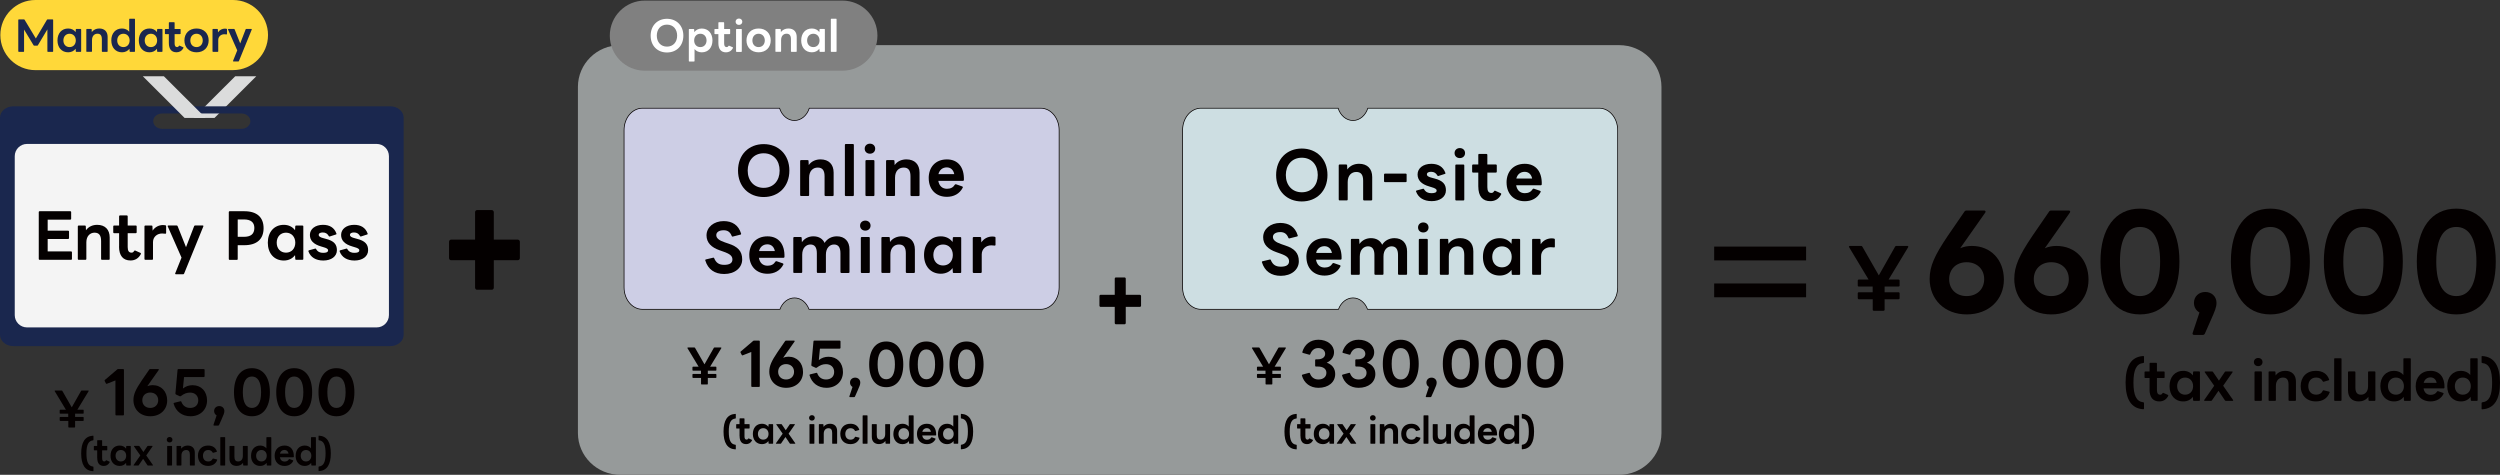 <?xml version="1.0" encoding="UTF-8"?>
<svg id="_レイヤー_2" data-name="レイヤー 2" xmlns="http://www.w3.org/2000/svg" viewBox="0 0 857.87 162.93">
  <rect x="0" y="0" width="857.87" height="162.93" fill="#333333" stroke="none"/>
  <defs>
    <style>
      .cls-1 {
        fill: gray;
      }

      .cls-2 {
        fill: #f4f4f4;
      }

      .cls-3 {
        fill: #040000;
      }

      .cls-4 {
        fill: #dbdcdc;
      }

      .cls-5 {
        fill: #fff;
      }

      .cls-6 {
        opacity: .59;
      }

      .cls-7 {
        fill: #ffd839;
      }

      .cls-8 {
        fill: #cdcee5;
      }

      .cls-9 {
        fill: #cddee2;
      }

      .cls-10 {
        fill: none;
        stroke: #040000;
        stroke-miterlimit: 10;
        stroke-width: .5px;
      }

      .cls-11 {
        fill: #dae0e0;
      }

      .cls-12 {
        fill: #1a274e;
      }
    </style>
  </defs>
  <g id="_レイヤー_2-2" data-name=" レイヤー 2">
    <g id="_レイヤー_1-2" data-name=" レイヤー 1-2">
      <polygon class="cls-4" points="66.38 40.47 73.61 40.47 87.93 26.18 80.71 26.18 66.38 40.47"/>
      <path class="cls-12" d="M0,40.36v74.53c0,2.14,2.05,3.88,4.58,3.88h129.35c2.53,0,4.58-1.73,4.58-3.88V40.36c0-2.14-2.05-3.88-4.58-3.88H4.58c-2.53,0-4.58,1.74-4.58,3.88M85.91,41.59c0,1.45-1.39,2.62-3.1,2.62h-27.13c-1.71,0-3.1-1.17-3.1-2.62v-.03c0-1.45,1.39-2.62,3.1-2.62h27.13c1.71,0,3.1,1.17,3.1,2.62v.03Z"/>
      <polygon class="cls-4" points="70.57 40.47 63.34 40.47 49.02 26.18 56.24 26.18 70.57 40.47"/>
      <path class="cls-3" d="M637.48,102.3v-1.62c0-.25.14-.39.39-.39h4.73v-1.96h-4.73c-.25,0-.39-.14-.39-.39v-1.62c0-.25.14-.39.39-.39h3.33l-6.66-11.06c-.06-.08-.08-.14-.08-.2,0-.17.14-.28.36-.28h3.81c.22,0,.36.08.45.28l5.63,9.83,5.57-9.83c.08-.2.25-.28.45-.28h3.75c.31,0,.45.22.28.48l-6.69,11.06h3.39c.25,0,.39.14.39.39v1.62c0,.25-.14.39-.39.39h-4.76v1.96h4.76c.25,0,.39.14.39.39v1.62c0,.25-.14.39-.39.39h-4.76v3.56c0,.25-.14.39-.39.39h-3.3c-.25,0-.39-.14-.39-.39v-3.56h-4.73c-.25,0-.39-.14-.39-.39h-.02Z"/>
      <g>
        <path class="cls-3" d="M662.16,95.66c0-4.27,1.63-7.92,6.2-14.7l5.72-8.32c.18-.31.44-.4.75-.4h6.03c.31,0,.48.18.48.4,0,.09-.04.22-.13.35l-8.58,12.19c1.28-.53,2.55-.79,4-.79,6.47,0,11,4.71,11,11.57s-5.15,11.93-12.76,11.93-12.72-5.15-12.72-12.23h.01ZM674.84,101.6c3.52,0,6.03-2.33,6.03-5.81s-2.51-5.81-6.03-5.81-5.99,2.33-5.99,5.81,2.46,5.81,5.99,5.81Z"/>
        <path class="cls-3" d="M691.2,95.66c0-4.27,1.63-7.92,6.2-14.7l5.72-8.32c.18-.31.44-.4.75-.4h6.03c.31,0,.48.18.48.4,0,.09-.04.22-.13.35l-8.58,12.19c1.28-.53,2.55-.79,4-.79,6.47,0,11,4.71,11,11.57s-5.15,11.93-12.76,11.93-12.72-5.15-12.72-12.23h.01ZM703.88,101.6c3.52,0,6.03-2.33,6.03-5.81s-2.51-5.81-6.03-5.81-5.99,2.33-5.99,5.81,2.46,5.81,5.99,5.81Z"/>
        <path class="cls-3" d="M720.77,89.76c0-11.4,5.06-18.17,13.55-18.17s13.55,6.78,13.55,18.17-5.02,18.13-13.55,18.13-13.55-6.78-13.55-18.13ZM734.33,101.6c4.27,0,6.91-3.74,6.91-11.84s-2.64-11.88-6.91-11.88-6.87,3.74-6.87,11.88,2.6,11.84,6.87,11.84Z"/>
        <path class="cls-3" d="M752.41,114.23l2.33-7c-1.14-.66-1.89-1.8-1.89-3.3,0-2.2,1.67-3.74,3.87-3.74s3.87,1.54,3.87,3.74c0,1.41-.48,2.68-2.11,6.29l-1.89,4.27c-.13.26-.4.44-.7.44h-2.95c-.44,0-.7-.26-.53-.7h0Z"/>
        <path class="cls-3" d="M765.52,89.76c0-11.4,5.06-18.17,13.55-18.17s13.55,6.78,13.55,18.17-5.02,18.13-13.55,18.13-13.55-6.78-13.55-18.13ZM779.07,101.6c4.27,0,6.91-3.74,6.91-11.84s-2.64-11.88-6.91-11.88-6.87,3.74-6.87,11.88,2.6,11.84,6.87,11.84Z"/>
        <path class="cls-3" d="M797.42,89.76c0-11.4,5.06-18.17,13.55-18.17s13.55,6.78,13.55,18.17-5.02,18.13-13.55,18.13-13.55-6.78-13.55-18.13ZM810.97,101.6c4.27,0,6.91-3.74,6.91-11.84s-2.64-11.88-6.91-11.88-6.87,3.74-6.87,11.88,2.6,11.84,6.87,11.84Z"/>
        <path class="cls-3" d="M829.32,89.76c0-11.4,5.06-18.17,13.55-18.17s13.55,6.78,13.55,18.17-5.02,18.13-13.55,18.13-13.55-6.78-13.55-18.13ZM842.87,101.6c4.27,0,6.91-3.74,6.91-11.84s-2.64-11.88-6.91-11.88-6.87,3.74-6.87,11.88,2.6,11.84,6.87,11.84Z"/>
      </g>
      <path class="cls-3" d="M588.22,84.62h31.54v4.74h-31.54v-4.74ZM588.22,97.27h31.54v4.74h-31.54v-4.74Z"/>
      <path class="cls-2" d="M129.24,112.35H9.27c-2.33,0-4.21-1.89-4.21-4.21v-54.54c0-2.33,1.89-4.21,4.21-4.21h119.98c2.33,0,4.21,1.89,4.21,4.21v54.54c0,2.33-1.89,4.21-4.21,4.21"/>
      <g>
        <path class="cls-3" d="M13.3,88.87v-16.1c0-.19.1-.29.29-.29h10.54c.19,0,.29.11.29.29v2.31c0,.17-.1.29-.29.29h-7.77v3.78h7.01c.19,0,.32.13.32.32v2.25c0,.17-.13.29-.32.29h-7.01v4.26h8.04c.19,0,.29.12.29.31v2.29c0,.19-.11.29-.29.29h-10.81c-.19,0-.29-.1-.29-.29Z"/>
        <path class="cls-3" d="M26.7,88.87v-11.19c0-.19.1-.29.29-.29h2.14c.17,0,.31.08.31.29l.06,1.34c.86-1.26,2.33-1.87,3.84-1.87,2.73,0,4.3,1.64,4.3,4.35v7.37c0,.19-.13.29-.29.29h-2.37c-.19,0-.29-.1-.29-.29v-6.17c0-1.95-.71-2.86-2.25-2.86-1.45,0-2.81,1.07-2.81,3.32v5.71c0,.19-.11.29-.29.29h-2.35c-.19,0-.29-.1-.29-.29Z"/>
        <path class="cls-3" d="M40.87,84.6v-4.58h-1.72c-.19,0-.29-.13-.29-.29v-2.06c0-.19.11-.29.29-.29h1.72v-3.17c0-.17.11-.29.29-.29h2.37c.17,0,.29.12.29.29v3.17h2.79c.19,0,.29.1.29.29v2.06c0,.17-.11.29-.29.29h-2.79v4.77c0,1.28.4,1.91,1.32,1.91.38,0,.65-.17.88-.57.08-.17.23-.23.4-.15l1.78.8c.1.06.17.15.17.25,0,.06-.02.15-.08.23-.84,1.55-2.14,2.12-3.49,2.12-2.54,0-3.95-1.6-3.95-4.79h.02Z"/>
        <path class="cls-3" d="M49.57,88.87v-11.19c0-.19.11-.29.29-.29h2.14c.17,0,.31.08.31.29l.06,1.47c.8-1.26,2.18-1.93,3.59-1.93.34,0,.57.04.8.08.19.04.25.15.25.32v2.33c0,.19-.1.25-.25.25-.31,0-.67-.08-1.15-.08-1.6,0-3.11,1.09-3.11,2.96v5.79c0,.19-.11.29-.29.29h-2.35c-.19,0-.29-.1-.29-.29Z"/>
        <path class="cls-3" d="M60.13,93.78l2.16-5.38-4.72-10.69s-.04-.1-.04-.15c0-.1.11-.19.27-.19h2.81c.17,0,.27.06.34.23l2.88,7.22,2.79-7.22c.06-.17.19-.23.34-.23h2.6c.19,0,.31.15.21.34l-6.59,16.17c-.06.17-.17.23-.34.23h-2.48c-.21,0-.29-.12-.23-.34h0Z"/>
        <path class="cls-3" d="M78.51,88.87v-16.1c0-.19.11-.29.29-.29h5.04c4.39,0,6.61,2.14,6.61,5.82s-2.23,5.84-6.61,5.84h-2.27v4.75c0,.19-.13.29-.29.29h-2.48c-.19,0-.29-.1-.29-.29v-.02ZM87.28,78.22c0-1.97-1.28-2.92-3.55-2.92h-2.16v5.96h2.16c2.27,0,3.55-.92,3.55-3.04Z"/>
        <path class="cls-3" d="M91.9,83.28c0-3.63,2.14-6.13,5.5-6.13,1.64,0,3,.69,3.84,1.85l.08-1.32c0-.21.13-.29.32-.29h2.12c.19,0,.32.1.32.29v11.19c0,.19-.13.29-.32.29h-2.12c-.19,0-.32-.08-.32-.29l-.08-1.32c-.84,1.16-2.2,1.85-3.84,1.85-3.36,0-5.5-2.5-5.5-6.11h0ZM98.14,86.7c1.89,0,3.19-1.41,3.19-3.42s-1.3-3.44-3.19-3.44-3.19,1.41-3.19,3.44,1.3,3.42,3.19,3.42Z"/>
        <path class="cls-3" d="M105.85,86.24s-.02-.06-.02-.11c0-.12.08-.21.23-.25l2.08-.57.08-.02c.13,0,.23.08.27.21.54.94,1.36,1.26,2.37,1.26s1.72-.19,1.72-.86c0-.5-.5-.78-1.74-1.13l-.57-.17c-2.83-.8-3.93-2.18-3.93-3.99,0-2.02,1.83-3.46,4.49-3.46,2.27,0,3.88.97,4.6,2.96.02.04.04.11.04.15,0,.11-.08.19-.21.21l-2.08.67s-.08.02-.13.02c-.1,0-.19-.06-.25-.19-.42-.74-1.03-1.2-2.04-1.2-.76,0-1.39.23-1.39.84,0,.55.53.86,1.83,1.18l.55.15c2.9.71,3.86,1.95,3.86,3.91,0,2.16-1.95,3.55-4.66,3.55-2.56,0-4.37-1.09-5.12-3.15h.02Z"/>
        <path class="cls-3" d="M116.56,86.24s-.02-.06-.02-.11c0-.12.08-.21.23-.25l2.08-.57.08-.02c.13,0,.23.08.27.21.55.94,1.37,1.26,2.37,1.26s1.72-.19,1.72-.86c0-.5-.5-.78-1.74-1.13l-.57-.17c-2.83-.8-3.93-2.18-3.93-3.99,0-2.02,1.83-3.46,4.49-3.46,2.27,0,3.88.97,4.6,2.96.02.04.04.11.04.15,0,.11-.08.19-.21.21l-2.08.67s-.08.02-.12.02c-.11,0-.19-.06-.25-.19-.42-.74-1.03-1.2-2.04-1.2-.76,0-1.39.23-1.39.84,0,.55.52.86,1.83,1.18l.54.15c2.9.71,3.86,1.95,3.86,3.91,0,2.16-1.95,3.55-4.66,3.55-2.56,0-4.37-1.09-5.12-3.15h.02Z"/>
      </g>
      <path class="cls-3" d="M20.48,144.23v-.93c0-.14.08-.22.22-.22h2.71v-1.12h-2.71c-.14,0-.22-.08-.22-.22v-.93c0-.14.08-.22.22-.22h1.91l-3.81-6.32s-.05-.08-.05-.11c0-.1.08-.16.21-.16h2.18c.13,0,.21.05.26.16l3.22,5.62,3.19-5.62c.05-.11.14-.16.26-.16h2.15c.18,0,.26.13.16.27l-3.83,6.32h1.94c.14,0,.22.08.22.22v.93c0,.14-.08.22-.22.22h-2.72v1.12h2.72c.14,0,.22.08.22.22v.93c0,.14-.08.22-.22.22h-2.72v2.03c0,.14-.08.22-.22.22h-1.89c-.14,0-.22-.08-.22-.22v-2.03h-2.71c-.14,0-.22-.08-.22-.22h-.03Z"/>
      <g>
        <path class="cls-3" d="M39.61,142.26v-11.72l-2.9,1.14s-.1.04-.14.04c-.08,0-.16-.06-.24-.18l-.4-.78c-.04-.06-.04-.12-.04-.16,0-.1.04-.16.12-.24l4.2-3.58c.12-.12.22-.14.34-.14h1.7c.18,0,.28.1.28.28v15.34c0,.18-.1.28-.28.28h-2.36c-.18,0-.28-.1-.28-.28h0Z"/>
        <path class="cls-3" d="M45.79,137.28c0-1.94.74-3.6,2.82-6.68l2.6-3.78c.08-.14.2-.18.34-.18h2.74c.14,0,.22.08.22.18,0,.04-.02.1-.06.16l-3.9,5.54c.58-.24,1.16-.36,1.82-.36,2.94,0,5,2.14,5,5.26s-2.34,5.42-5.8,5.42-5.78-2.34-5.78-5.56ZM51.55,139.98c1.6,0,2.74-1.06,2.74-2.64s-1.14-2.64-2.74-2.64-2.72,1.06-2.72,2.64,1.12,2.64,2.72,2.64Z"/>
        <path class="cls-3" d="M59.59,138.58s-.02-.08-.02-.12c0-.12.08-.2.22-.24l2.12-.52.08-.02c.14,0,.22.08.26.22.5,1.34,1.56,2.08,3,2.08,1.7,0,2.78-1,2.78-2.58s-1.08-2.68-2.8-2.68c-1.1,0-2.02.32-3.2,1.22-.06.04-.14.06-.2.06s-.12-.02-.18-.04l-1.26-.58c-.12-.08-.22-.2-.2-.36l.74-8.12c.02-.2.12-.26.28-.26h8.72c.16,0,.28.1.28.28v2.2c0,.16-.12.28-.28.28h-6.78l-.38,3.92c.92-.74,2.04-1.14,3.32-1.14,2.94,0,4.96,2.1,4.96,5.24s-2.32,5.42-5.66,5.42c-2.86,0-5-1.6-5.8-4.26Z"/>
        <path class="cls-3" d="M73.27,145.72l1.06-3.18c-.52-.3-.86-.82-.86-1.5,0-1,.76-1.7,1.76-1.7s1.76.7,1.76,1.7c0,.64-.22,1.22-.96,2.86l-.86,1.94c-.06.12-.18.2-.32.2h-1.34c-.2,0-.32-.12-.24-.32Z"/>
      </g>
      <g>
        <path class="cls-3" d="M80.29,134.6c0-5.18,2.3-8.26,6.16-8.26s6.16,3.08,6.16,8.26-2.28,8.24-6.16,8.24-6.16-3.08-6.16-8.24ZM86.45,139.98c1.94,0,3.14-1.7,3.14-5.38s-1.2-5.4-3.14-5.4-3.12,1.7-3.12,5.4,1.18,5.38,3.12,5.38Z"/>
        <path class="cls-3" d="M94.79,134.6c0-5.18,2.3-8.26,6.16-8.26s6.16,3.08,6.16,8.26-2.28,8.24-6.16,8.24-6.16-3.08-6.16-8.24ZM100.95,139.98c1.94,0,3.14-1.7,3.14-5.38s-1.2-5.4-3.14-5.4-3.12,1.7-3.12,5.4,1.18,5.38,3.12,5.38Z"/>
        <path class="cls-3" d="M109.29,134.6c0-5.18,2.3-8.26,6.16-8.26s6.16,3.08,6.16,8.26-2.28,8.24-6.16,8.24-6.16-3.08-6.16-8.24ZM115.45,139.98c1.94,0,3.14-1.7,3.14-5.38s-1.2-5.4-3.14-5.4-3.12,1.7-3.12,5.4,1.18,5.38,3.12,5.38Z"/>
      </g>
      <path class="cls-3" d="M163.02,98.69v-9.4h-8.27c-.33,0-.66-.32-.66-.74v-5.58c0-.42.33-.74.66-.74h8.27v-9.4c0-.37.28-.74.66-.74h5.11c.38,0,.66.37.66.74v9.4h8.23c.38,0,.71.32.71.74v5.58c0,.42-.33.74-.71.74h-8.23v9.4c0,.37-.28.74-.66.74h-5.11c-.38,0-.66-.37-.66-.74Z"/>
      <g class="cls-6">
        <path class="cls-11" d="M555.61,162.93H212.83c-8.02,0-14.52-6.42-14.52-14.33V29.82c0-7.91,6.5-14.33,14.52-14.33h342.78c8.02,0,14.52,6.41,14.52,14.33v118.78c0,7.91-6.5,14.33-14.52,14.33"/>
      </g>
      <path class="cls-10" d="M357.12,37.26h-79.32c-.82,2.47-2.83,4.22-5.19,4.22s-4.37-1.75-5.19-4.22h-46.97c-3.42,0-6.18,3.31-6.18,7.4v53.95c0,4.09,2.77,7.4,6.18,7.4h47.09c.88-2.3,2.82-3.91,5.08-3.91s4.2,1.6,5.08,3.91h79.43c3.42,0,6.18-3.31,6.18-7.4v-53.95c0-4.09-2.77-7.4-6.18-7.4h0Z"/>
      <path class="cls-8" d="M357.12,37.26h-79.32c-.82,2.47-2.83,4.22-5.19,4.22s-4.37-1.75-5.19-4.22h-46.97c-3.42,0-6.18,3.31-6.18,7.4v53.95c0,4.09,2.77,7.4,6.18,7.4h47.09c.88-2.3,2.82-3.91,5.08-3.91s4.2,1.6,5.08,3.91h79.43c3.42,0,6.18-3.31,6.18-7.4v-53.95c0-4.09-2.77-7.4-6.18-7.4"/>
      <g>
        <path class="cls-3" d="M253.25,58.54c0-5.5,3.72-9.09,8.8-9.09s8.82,3.59,8.82,9.09-3.72,9.07-8.82,9.07-8.8-3.59-8.8-9.07h0ZM262.05,64.46c3.37,0,5.48-2.46,5.48-5.92s-2.11-5.94-5.48-5.94-5.48,2.49-5.48,5.94,2.13,5.92,5.48,5.92Z"/>
        <path class="cls-3" d="M274.57,66.97v-11.73c0-.2.11-.31.31-.31h2.24c.18,0,.33.09.33.31l.07,1.41c.9-1.32,2.44-1.96,4.03-1.96,2.86,0,4.51,1.72,4.51,4.55v7.72c0,.2-.13.31-.31.31h-2.49c-.2,0-.31-.11-.31-.31v-6.47c0-2.05-.75-2.99-2.35-2.99s-2.95,1.12-2.95,3.48v5.98c0,.2-.11.31-.31.31h-2.46c-.2,0-.31-.11-.31-.31h0Z"/>
        <path class="cls-3" d="M289.92,66.97v-17.25c0-.2.11-.31.31-.31h2.46c.2,0,.31.11.31.31v17.25c0,.2-.11.31-.31.31h-2.46c-.2,0-.31-.11-.31-.31Z"/>
        <path class="cls-3" d="M296.72,51.02c0-1.01.77-1.72,1.8-1.72s1.8.7,1.8,1.72-.77,1.72-1.8,1.72-1.8-.68-1.8-1.72ZM297.29,54.93h2.46c.2,0,.31.11.31.31v11.73c0,.2-.11.31-.31.31h-2.46c-.2,0-.31-.11-.31-.31v-11.73c0-.2.11-.31.31-.31Z"/>
        <path class="cls-3" d="M304.05,66.97v-11.73c0-.2.11-.31.31-.31h2.24c.18,0,.33.09.33.31l.07,1.41c.9-1.32,2.44-1.96,4.03-1.96,2.86,0,4.51,1.72,4.51,4.55v7.72c0,.2-.13.31-.31.31h-2.49c-.2,0-.31-.11-.31-.31v-6.47c0-2.05-.75-2.99-2.35-2.99s-2.95,1.12-2.95,3.48v5.98c0,.2-.11.31-.31.31h-2.46c-.2,0-.31-.11-.31-.31h0Z"/>
        <path class="cls-3" d="M318.68,61.12c0-3.76,2.35-6.42,6.25-6.42s5.96,2.82,5.83,7.06c-.02.2-.13.31-.33.31h-8.45c.29,1.69,1.32,2.71,2.97,2.71,1.25,0,2.13-.46,2.71-1.41.11-.15.24-.18.42-.13l2.11.73c.2.09.26.22.18.42-1.1,2.16-3.15,3.15-5.43,3.15-3.89,0-6.25-2.66-6.25-6.4v-.02ZM324.9,57.44c-1.45,0-2.51.84-2.88,2.31h5.43c-.29-1.45-1.23-2.31-2.55-2.31Z"/>
        <path class="cls-3" d="M242.02,89.39s-.02-.09-.02-.13c0-.13.09-.2.22-.24l2.49-.59s.09-.02.11-.02c.13,0,.22.09.26.22.64,1.54,1.63,2.25,3.41,2.25s2.84-.55,2.84-1.85-1.08-1.96-2.86-2.6l-1.54-.55c-2.79-.97-4.49-2.6-4.49-5.1,0-2.86,2.55-4.91,5.88-4.91,2.93,0,5.1,1.36,5.98,4.27.02.04.02.09.02.13,0,.11-.09.2-.22.24l-2.62.66s-.09.02-.13.02c-.11,0-.2-.09-.26-.22-.57-1.43-1.47-1.96-2.77-1.96-1.54,0-2.53.64-2.53,1.67s.9,1.8,2.95,2.49l1.23.42c3.17,1.03,4.71,2.55,4.71,5.43s-2.53,5-6.18,5c-3.26,0-5.54-1.58-6.47-4.62h-.01Z"/>
        <path class="cls-3" d="M257.11,87.52c0-3.76,2.35-6.42,6.25-6.42s5.96,2.82,5.83,7.06c-.02.2-.13.31-.33.31h-8.45c.29,1.69,1.32,2.71,2.97,2.71,1.25,0,2.13-.46,2.71-1.41.11-.15.24-.18.42-.13l2.11.73c.2.09.26.22.18.42-1.1,2.16-3.15,3.15-5.43,3.15-3.89,0-6.25-2.66-6.25-6.4v-.02ZM263.34,83.84c-1.45,0-2.51.84-2.88,2.31h5.43c-.29-1.45-1.23-2.31-2.55-2.31Z"/>
        <path class="cls-3" d="M272.22,93.37v-11.73c0-.2.11-.31.31-.31h2.24c.18,0,.33.09.33.31l.07,1.47c.88-1.32,2.38-2.02,3.92-2.02,1.85,0,3.21.81,3.87,2.27.9-1.5,2.53-2.27,4.22-2.27,2.68,0,4.33,1.72,4.33,4.55v7.72c0,.2-.13.31-.31.31h-2.49c-.2,0-.31-.11-.31-.31v-6.47c0-2.05-.77-2.99-2.2-2.99s-2.79,1.12-2.79,3.48v5.98c0,.2-.13.31-.31.31h-2.49c-.2,0-.31-.11-.31-.31v-6.47c0-2.05-.77-2.99-2.2-2.99s-2.82,1.12-2.82,3.48v5.98c0,.2-.11.31-.31.31h-2.46c-.2,0-.31-.11-.31-.31h.02Z"/>
        <path class="cls-3" d="M295.13,77.42c0-1.01.77-1.72,1.8-1.72s1.8.7,1.8,1.72-.77,1.72-1.8,1.72-1.8-.68-1.8-1.72ZM295.7,81.33h2.46c.2,0,.31.11.31.31v11.73c0,.2-.11.31-.31.31h-2.46c-.2,0-.31-.11-.31-.31v-11.73c0-.2.11-.31.31-.31Z"/>
        <path class="cls-3" d="M302.45,93.37v-11.73c0-.2.11-.31.31-.31h2.24c.18,0,.33.09.33.31l.07,1.41c.9-1.32,2.44-1.96,4.03-1.96,2.86,0,4.51,1.72,4.51,4.55v7.72c0,.2-.13.31-.31.31h-2.49c-.2,0-.31-.11-.31-.31v-6.47c0-2.05-.75-2.99-2.35-2.99s-2.95,1.12-2.95,3.48v5.98c0,.2-.11.31-.31.31h-2.46c-.2,0-.31-.11-.31-.31h0Z"/>
        <path class="cls-3" d="M317.08,87.52c0-3.81,2.24-6.42,5.76-6.42,1.72,0,3.15.73,4.03,1.94l.09-1.39c0-.22.13-.31.33-.31h2.22c.2,0,.33.11.33.31v11.73c0,.2-.13.31-.33.31h-2.22c-.2,0-.33-.09-.33-.31l-.09-1.39c-.88,1.21-2.31,1.94-4.03,1.94-3.52,0-5.76-2.62-5.76-6.4h0ZM323.62,91.1c1.98,0,3.34-1.47,3.34-3.59s-1.36-3.61-3.34-3.61-3.34,1.47-3.34,3.61,1.36,3.59,3.34,3.59Z"/>
        <path class="cls-3" d="M333.8,93.37v-11.73c0-.2.11-.31.31-.31h2.24c.18,0,.33.09.33.31l.07,1.54c.84-1.32,2.29-2.02,3.76-2.02.35,0,.59.04.84.09.2.04.26.15.26.33v2.44c0,.2-.11.26-.26.26-.33,0-.7-.09-1.21-.09-1.67,0-3.26,1.14-3.26,3.1v6.07c0,.2-.11.31-.31.31h-2.46c-.2,0-.31-.11-.31-.31h0Z"/>
      </g>
      <path class="cls-10" d="M548.78,37.26h-79.32c-.82,2.47-2.83,4.22-5.19,4.22s-4.37-1.75-5.19-4.22h-46.97c-3.42,0-6.18,3.31-6.18,7.4v53.95c0,4.09,2.77,7.4,6.18,7.4h47.09c.88-2.3,2.82-3.91,5.08-3.91s4.2,1.6,5.08,3.91h79.43c3.42,0,6.18-3.31,6.18-7.4v-53.95c0-4.09-2.77-7.4-6.18-7.4h0Z"/>
      <path class="cls-9" d="M548.78,37.26h-79.32c-.82,2.47-2.83,4.22-5.19,4.22s-4.37-1.75-5.19-4.22h-46.97c-3.42,0-6.18,3.31-6.18,7.4v53.95c0,4.09,2.77,7.4,6.18,7.4h47.09c.88-2.3,2.82-3.91,5.08-3.91s4.2,1.6,5.08,3.91h79.43c3.42,0,6.18-3.31,6.18-7.4v-53.95c0-4.09-2.77-7.4-6.18-7.4"/>
      <g>
        <path class="cls-3" d="M437.9,60.06c0-5.5,3.72-9.09,8.8-9.09s8.82,3.59,8.82,9.09-3.72,9.07-8.82,9.07-8.8-3.59-8.8-9.07ZM446.71,65.98c3.37,0,5.48-2.46,5.48-5.92s-2.11-5.94-5.48-5.94-5.48,2.49-5.48,5.94,2.13,5.92,5.48,5.92Z"/>
        <path class="cls-3" d="M459.38,68.48v-11.73c0-.2.11-.31.31-.31h2.24c.18,0,.33.09.33.31l.07,1.41c.9-1.32,2.44-1.96,4.03-1.96,2.86,0,4.51,1.72,4.51,4.55v7.72c0,.2-.13.31-.31.31h-2.49c-.2,0-.31-.11-.31-.31v-6.47c0-2.05-.75-2.99-2.35-2.99s-2.95,1.12-2.95,3.48v5.98c0,.2-.11.31-.31.31h-2.46c-.2,0-.31-.11-.31-.31h0Z"/>
        <path class="cls-3" d="M474.93,62.19v-2.31c0-.2.11-.31.31-.31h7.13c.18,0,.31.11.31.31v2.31c0,.2-.13.31-.31.31h-7.13c-.2,0-.31-.11-.31-.31Z"/>
        <path class="cls-3" d="M485.91,65.73s-.02-.07-.02-.11c0-.13.09-.22.24-.26l2.18-.59.09-.02c.13,0,.24.09.29.22.57.99,1.43,1.32,2.49,1.32s1.8-.2,1.8-.9c0-.53-.53-.81-1.83-1.19l-.59-.18c-2.97-.84-4.12-2.29-4.12-4.18,0-2.11,1.91-3.63,4.71-3.63,2.38,0,4.07,1.01,4.82,3.1.02.04.04.11.04.15,0,.11-.09.2-.22.22l-2.18.7s-.09.02-.13.02c-.11,0-.2-.07-.26-.2-.44-.77-1.08-1.25-2.13-1.25-.79,0-1.45.24-1.45.88,0,.57.55.9,1.91,1.23l.57.15c3.04.75,4.05,2.05,4.05,4.09,0,2.27-2.05,3.72-4.88,3.72-2.68,0-4.58-1.14-5.37-3.3h0Z"/>
        <path class="cls-3" d="M499.13,52.53c0-1.01.77-1.72,1.8-1.72s1.8.7,1.8,1.72-.77,1.72-1.8,1.72-1.8-.68-1.8-1.72ZM499.7,56.45h2.46c.2,0,.31.11.31.31v11.73c0,.2-.11.31-.31.31h-2.46c-.2,0-.31-.11-.31-.31v-11.73c0-.2.11-.31.31-.31Z"/>
        <path class="cls-3" d="M507.27,64.02v-4.8h-1.8c-.2,0-.31-.13-.31-.31v-2.16c0-.2.11-.31.31-.31h1.8v-3.32c0-.18.11-.31.31-.31h2.49c.18,0,.31.13.31.31v3.32h2.93c.2,0,.31.11.31.31v2.16c0,.18-.11.31-.31.31h-2.93v4.99c0,1.34.42,2,1.39,2,.4,0,.68-.18.92-.59.09-.18.24-.24.42-.15l1.87.84c.11.07.18.15.18.26,0,.07-.02.15-.09.24-.88,1.63-2.24,2.22-3.65,2.22-2.66,0-4.14-1.67-4.14-5.02h0Z"/>
        <path class="cls-3" d="M516.97,62.63c0-3.76,2.35-6.42,6.25-6.42s5.96,2.82,5.83,7.06c-.02.2-.13.31-.33.31h-8.45c.29,1.69,1.32,2.71,2.97,2.71,1.25,0,2.13-.46,2.71-1.41.11-.15.24-.18.42-.13l2.11.73c.2.09.26.22.18.42-1.1,2.16-3.15,3.15-5.43,3.15-3.89,0-6.25-2.66-6.25-6.4v-.02ZM523.2,58.96c-1.45,0-2.51.84-2.88,2.31h5.43c-.29-1.45-1.23-2.31-2.55-2.31Z"/>
      </g>
      <g>
        <path class="cls-3" d="M433.03,90.02s-.02-.09-.02-.13c0-.13.09-.2.22-.24l2.49-.59s.09-.02.11-.02c.13,0,.22.09.26.22.64,1.54,1.63,2.25,3.41,2.25s2.84-.55,2.84-1.85-1.08-1.96-2.86-2.6l-1.54-.55c-2.79-.97-4.49-2.6-4.49-5.1,0-2.86,2.55-4.91,5.88-4.91,2.93,0,5.1,1.36,5.98,4.27.02.04.02.09.02.13,0,.11-.09.2-.22.24l-2.62.66s-.09.02-.13.02c-.11,0-.2-.09-.26-.22-.57-1.43-1.47-1.96-2.77-1.96-1.54,0-2.53.64-2.53,1.67s.9,1.8,2.95,2.49l1.23.42c3.17,1.03,4.71,2.55,4.71,5.43s-2.53,5-6.18,5c-3.26,0-5.54-1.58-6.47-4.62h-.01Z"/>
        <path class="cls-3" d="M448.28,88.15c0-3.76,2.35-6.42,6.25-6.42s5.96,2.82,5.83,7.06c-.02.2-.13.31-.33.31h-8.45c.29,1.69,1.32,2.71,2.97,2.71,1.25,0,2.13-.46,2.71-1.41.11-.15.24-.18.42-.13l2.11.73c.2.09.26.22.18.42-1.1,2.16-3.15,3.15-5.43,3.15-3.89,0-6.25-2.66-6.25-6.4v-.02ZM454.5,84.48c-1.45,0-2.51.84-2.88,2.31h5.43c-.29-1.45-1.23-2.31-2.55-2.31Z"/>
        <path class="cls-3" d="M463.55,94v-11.73c0-.2.11-.31.31-.31h2.24c.18,0,.33.09.33.31l.07,1.47c.88-1.32,2.38-2.02,3.92-2.02,1.85,0,3.21.81,3.87,2.27.9-1.5,2.53-2.27,4.22-2.27,2.68,0,4.33,1.72,4.33,4.55v7.72c0,.2-.13.31-.31.31h-2.49c-.2,0-.31-.11-.31-.31v-6.47c0-2.05-.77-2.99-2.2-2.99s-2.79,1.12-2.79,3.48v5.98c0,.2-.13.31-.31.31h-2.49c-.2,0-.31-.11-.31-.31v-6.47c0-2.05-.77-2.99-2.2-2.99s-2.82,1.12-2.82,3.48v5.98c0,.2-.11.31-.31.31h-2.46c-.2,0-.31-.11-.31-.31h.02Z"/>
        <path class="cls-3" d="M486.6,78.05c0-1.01.77-1.72,1.8-1.72s1.8.7,1.8,1.72-.77,1.72-1.8,1.72-1.8-.68-1.8-1.72ZM487.17,81.97h2.46c.2,0,.31.11.31.31v11.73c0,.2-.11.31-.31.31h-2.46c-.2,0-.31-.11-.31-.31v-11.73c0-.2.11-.31.31-.31Z"/>
        <path class="cls-3" d="M494.08,94v-11.73c0-.2.11-.31.31-.31h2.24c.18,0,.33.09.33.31l.07,1.41c.9-1.32,2.44-1.96,4.03-1.96,2.86,0,4.51,1.72,4.51,4.55v7.72c0,.2-.13.31-.31.31h-2.49c-.2,0-.31-.11-.31-.31v-6.47c0-2.05-.75-2.99-2.35-2.99s-2.95,1.12-2.95,3.48v5.98c0,.2-.11.31-.31.31h-2.46c-.2,0-.31-.11-.31-.31h0Z"/>
        <path class="cls-3" d="M508.87,88.15c0-3.81,2.24-6.42,5.76-6.42,1.72,0,3.15.73,4.03,1.94l.09-1.39c0-.22.13-.31.33-.31h2.22c.2,0,.33.11.33.31v11.73c0,.2-.13.31-.33.31h-2.22c-.2,0-.33-.09-.33-.31l-.09-1.39c-.88,1.21-2.31,1.94-4.03,1.94-3.52,0-5.76-2.62-5.76-6.4h0ZM515.4,91.74c1.98,0,3.34-1.47,3.34-3.59s-1.36-3.61-3.34-3.61-3.34,1.47-3.34,3.61,1.36,3.59,3.34,3.59Z"/>
        <path class="cls-3" d="M525.74,94v-11.73c0-.2.11-.31.31-.31h2.24c.18,0,.33.09.33.31l.07,1.54c.84-1.32,2.29-2.02,3.76-2.02.35,0,.59.04.84.09.2.04.26.15.26.33v2.44c0,.2-.11.26-.26.26-.33,0-.7-.09-1.21-.09-1.67,0-3.26,1.14-3.26,3.1v6.07c0,.2-.11.31-.31.31h-2.46c-.2,0-.31-.11-.31-.31h0Z"/>
      </g>
      <path class="cls-3" d="M237.61,129.47v-.93c0-.14.08-.22.22-.22h2.71v-1.12h-2.71c-.14,0-.22-.08-.22-.22v-.93c0-.14.08-.22.22-.22h1.9l-3.81-6.32s-.05-.08-.05-.11c0-.1.08-.16.21-.16h2.18c.13,0,.21.05.26.16l3.22,5.62,3.19-5.62c.05-.11.14-.16.26-.16h2.15c.18,0,.26.13.16.27l-3.83,6.32h1.94c.14,0,.22.08.22.22v.93c0,.14-.08.22-.22.22h-2.72v1.12h2.72c.14,0,.22.08.22.22v.93c0,.14-.08.22-.22.22h-2.72v2.03c0,.14-.08.22-.22.22h-1.89c-.14,0-.22-.08-.22-.22v-2.03h-2.71c-.14,0-.22-.08-.22-.22h-.02Z"/>
      <g>
        <path class="cls-3" d="M257.8,132.5v-11.72l-2.9,1.14s-.1.04-.14.04c-.08,0-.16-.06-.24-.18l-.4-.78c-.04-.06-.04-.12-.04-.16,0-.1.04-.16.12-.24l4.2-3.58c.12-.12.22-.14.34-.14h1.7c.18,0,.28.1.28.28v15.34c0,.18-.1.28-.28.28h-2.36c-.18,0-.28-.1-.28-.28h0Z"/>
        <path class="cls-3" d="M263.98,127.52c0-1.94.74-3.6,2.82-6.68l2.6-3.78c.08-.14.2-.18.34-.18h2.74c.14,0,.22.08.22.18,0,.04-.02.1-.06.16l-3.9,5.54c.58-.24,1.16-.36,1.82-.36,2.94,0,5,2.14,5,5.26s-2.34,5.42-5.8,5.42-5.78-2.34-5.78-5.56h0ZM269.74,130.22c1.6,0,2.74-1.06,2.74-2.64s-1.14-2.64-2.74-2.64-2.72,1.06-2.72,2.64,1.12,2.64,2.72,2.64Z"/>
        <path class="cls-3" d="M277.8,128.82s-.02-.08-.02-.12c0-.12.08-.2.22-.24l2.12-.52.08-.02c.14,0,.22.08.26.22.5,1.34,1.56,2.08,3,2.08,1.7,0,2.78-1,2.78-2.58s-1.08-2.68-2.8-2.68c-1.1,0-2.02.32-3.2,1.22-.06.04-.14.06-.2.06s-.12-.02-.18-.04l-1.26-.58c-.12-.08-.22-.2-.2-.36l.74-8.12c.02-.2.12-.26.28-.26h8.72c.16,0,.28.1.28.28v2.2c0,.16-.12.28-.28.28h-6.78l-.38,3.92c.92-.74,2.04-1.14,3.32-1.14,2.94,0,4.96,2.1,4.96,5.24s-2.32,5.42-5.66,5.42c-2.86,0-5-1.6-5.8-4.26h0Z"/>
        <path class="cls-3" d="M291.48,135.96l1.06-3.18c-.52-.3-.86-.82-.86-1.5,0-1,.76-1.7,1.76-1.7s1.76.7,1.76,1.7c0,.64-.22,1.22-.96,2.86l-.86,1.94c-.06.12-.18.2-.32.2h-1.34c-.2,0-.32-.12-.24-.32h0Z"/>
      </g>
      <g>
        <path class="cls-3" d="M298.26,125.03c0-4.92,2.19-7.85,5.85-7.85s5.85,2.93,5.85,7.85-2.17,7.83-5.85,7.83-5.85-2.93-5.85-7.83ZM304.11,130.14c1.84,0,2.98-1.62,2.98-5.11s-1.14-5.13-2.98-5.13-2.96,1.61-2.96,5.13,1.12,5.11,2.96,5.11Z"/>
        <path class="cls-3" d="M312.03,125.03c0-4.92,2.19-7.85,5.85-7.85s5.85,2.93,5.85,7.85-2.17,7.83-5.85,7.83-5.85-2.93-5.85-7.83ZM317.89,130.14c1.84,0,2.98-1.62,2.98-5.11s-1.14-5.13-2.98-5.13-2.96,1.61-2.96,5.13,1.12,5.11,2.96,5.11Z"/>
        <path class="cls-3" d="M325.81,125.03c0-4.92,2.19-7.85,5.85-7.85s5.85,2.93,5.85,7.85-2.17,7.83-5.85,7.83-5.85-2.93-5.85-7.83ZM331.66,130.14c1.84,0,2.98-1.62,2.98-5.11s-1.14-5.13-2.98-5.13-2.96,1.61-2.96,5.13,1.12,5.11,2.96,5.11Z"/>
      </g>
      <g>
        <path class="cls-3" d="M248.28,148.1c0-3.78,1.27-5.91,4.04-6.08h.04c.08,0,.13.06.13.16v1.26c0,.1-.05.17-.16.18-1.58.17-2.25,1.55-2.25,4.49s.67,4.33,2.25,4.5c.11,0,.16.08.16.18v1.26c0,.11-.06.17-.17.16-2.77-.17-4.04-2.3-4.04-6.09v-.02Z"/>
        <path class="cls-3" d="M253.77,149.66v-2.61h-.98c-.11,0-.17-.07-.17-.17v-1.17c0-.11.06-.17.17-.17h.98v-1.81c0-.1.06-.17.17-.17h1.36c.1,0,.17.07.17.17v1.81h1.59c.11,0,.17.06.17.17v1.17c0,.1-.06.17-.17.17h-1.59v2.72c0,.73.23,1.09.76,1.09.22,0,.37-.1.5-.32.05-.1.13-.13.23-.08l1.02.46c.06.04.1.08.1.14,0,.04-.01.08-.05.13-.48.89-1.22,1.21-1.99,1.21-1.45,0-2.25-.91-2.25-2.74h-.02Z"/>
        <path class="cls-3" d="M258.34,148.91c0-2.08,1.22-3.5,3.14-3.5.94,0,1.71.4,2.2,1.05l.05-.75c0-.12.07-.17.18-.17h1.21c.11,0,.18.06.18.17v6.39c0,.11-.07.17-.18.17h-1.21c-.11,0-.18-.05-.18-.17l-.05-.75c-.48.66-1.26,1.06-2.2,1.06-1.92,0-3.14-1.43-3.14-3.49h0ZM261.9,150.86c1.08,0,1.82-.8,1.82-1.96s-.74-1.97-1.82-1.97-1.82.8-1.82,1.97.74,1.96,1.82,1.96Z"/>
        <path class="cls-3" d="M266.25,152.16s.01-.06.04-.1l2.28-3.25-2.15-3.07s-.04-.07-.04-.1c0-.06.05-.11.14-.11h1.55c.08,0,.16.04.2.11l1.36,1.99,1.35-1.99c.06-.07.12-.11.22-.11h1.44c.08,0,.13.04.13.1,0,.04-.01.07-.04.11l-2.13,3.07,2.27,3.25s.04.07.04.1c0,.06-.05.11-.13.11h-1.55c-.1,0-.16-.04-.22-.11l-1.48-2.2-1.5,2.2c-.05.07-.11.11-.2.11h-1.44c-.1,0-.14-.05-.14-.11h0Z"/>
        <path class="cls-3" d="M277.63,143.4c0-.55.42-.94.98-.94s.98.38.98.94-.42.93-.98.93-.98-.37-.98-.93ZM277.94,145.54h1.34c.11,0,.17.06.17.17v6.39c0,.11-.06.17-.17.17h-1.34c-.11,0-.17-.06-.17-.17v-6.39c0-.11.06-.17.17-.17Z"/>
        <path class="cls-3" d="M280.99,152.1v-6.39c0-.11.06-.17.17-.17h1.22c.1,0,.18.05.18.17l.04.77c.49-.72,1.33-1.07,2.2-1.07,1.56,0,2.46.93,2.46,2.48v4.21c0,.11-.07.17-.17.17h-1.36c-.11,0-.17-.06-.17-.17v-3.53c0-1.12-.41-1.63-1.28-1.63s-1.61.61-1.61,1.89v3.26c0,.11-.06.17-.17.17h-1.34c-.11,0-.17-.06-.17-.17h0Z"/>
        <path class="cls-3" d="M288.34,148.91c0-2.08,1.34-3.5,3.44-3.5,1.51,0,2.57.62,3.06,1.95.01.02.01.05.01.06,0,.07-.05.13-.13.16l-1.12.32h-.06c-.06,0-.12-.04-.17-.11-.3-.56-.79-.85-1.49-.85-1.22,0-1.81.9-1.81,1.97s.59,1.96,1.81,1.96c.7,0,1.22-.3,1.5-.9.06-.08.13-.13.23-.1l1.24.3c.1.02.14.1.1.2-.53,1.39-1.67,2.03-3.15,2.03-2.12,0-3.45-1.43-3.45-3.49h-.01Z"/>
        <path class="cls-3" d="M296.01,152.1v-9.4c0-.11.06-.17.17-.17h1.34c.11,0,.17.06.17.17v9.4c0,.11-.06.17-.17.17h-1.34c-.11,0-.17-.06-.17-.17Z"/>
        <path class="cls-3" d="M299.16,149.91v-4.21c0-.11.07-.17.17-.17h1.36c.11,0,.17.06.17.17v3.53c0,1.12.41,1.63,1.28,1.63s1.61-.61,1.61-1.9v-3.26c0-.11.06-.17.17-.17h1.34c.11,0,.17.06.17.17v6.39c0,.11-.06.17-.17.17h-1.22c-.1,0-.18-.05-.18-.17l-.04-.77c-.49.72-1.34,1.07-2.2,1.07-1.56,0-2.46-.94-2.46-2.48h0Z"/>
        <path class="cls-3" d="M306.56,148.91c0-2.08,1.22-3.5,3.14-3.5.89,0,1.63.35,2.12.95v-3.66c0-.11.06-.17.17-.17h1.34c.11,0,.18.06.18.17v9.4c0,.11-.07.17-.18.17h-1.21c-.11,0-.18-.05-.18-.17l-.05-.75c-.48.66-1.26,1.06-2.2,1.06-1.92,0-3.14-1.43-3.14-3.49h0ZM310.13,150.86c1.08,0,1.82-.8,1.82-1.96s-.74-1.97-1.82-1.97-1.82.8-1.82,1.97.74,1.96,1.82,1.96Z"/>
        <path class="cls-3" d="M314.65,148.91c0-2.05,1.28-3.5,3.41-3.5s3.25,1.54,3.18,3.85c-.01.11-.07.17-.18.17h-4.61c.16.92.72,1.47,1.62,1.47.68,0,1.16-.25,1.47-.77.06-.08.13-.1.23-.07l1.15.4c.11.05.14.12.1.23-.6,1.18-1.71,1.72-2.96,1.72-2.12,0-3.41-1.45-3.41-3.49h0ZM318.05,146.91c-.79,0-1.37.46-1.57,1.26h2.96c-.16-.79-.67-1.26-1.39-1.26h0Z"/>
        <path class="cls-3" d="M321.86,148.91c0-2.08,1.22-3.5,3.14-3.5.89,0,1.63.35,2.12.95v-3.66c0-.11.06-.17.17-.17h1.34c.11,0,.18.06.18.17v9.4c0,.11-.07.17-.18.17h-1.21c-.11,0-.18-.05-.18-.17l-.05-.75c-.48.66-1.26,1.06-2.2,1.06-1.92,0-3.14-1.43-3.14-3.49h0ZM325.43,150.86c1.08,0,1.82-.8,1.82-1.96s-.74-1.97-1.82-1.97-1.82.8-1.82,1.97.74,1.96,1.82,1.96Z"/>
        <path class="cls-3" d="M329.72,154.04v-1.26c0-.1.05-.17.16-.18,1.58-.17,2.25-1.55,2.25-4.5s-.67-4.32-2.25-4.49c-.11,0-.16-.08-.16-.18v-1.26c0-.11.06-.18.17-.16,2.76.17,4.04,2.3,4.04,6.08s-1.28,5.92-4.04,6.09h-.02c-.1,0-.14-.06-.14-.16v.02Z"/>
      </g>
      <path class="cls-3" d="M431.32,129.47v-.93c0-.14.08-.22.22-.22h2.71v-1.12h-2.71c-.14,0-.22-.08-.22-.22v-.93c0-.14.08-.22.22-.22h1.9l-3.81-6.32s-.05-.08-.05-.11c0-.1.08-.16.21-.16h2.18c.13,0,.21.05.26.16l3.22,5.62,3.19-5.62c.05-.11.14-.16.26-.16h2.15c.18,0,.26.13.16.27l-3.83,6.32h1.94c.14,0,.22.08.22.22v.93c0,.14-.08.22-.22.22h-2.72v1.12h2.72c.14,0,.22.08.22.22v.93c0,.14-.08.22-.22.22h-2.72v2.03c0,.14-.08.22-.22.22h-1.89c-.14,0-.22-.08-.22-.22v-2.03h-2.71c-.14,0-.22-.08-.22-.22h-.02Z"/>
      <g>
        <path class="cls-3" d="M446.75,128.88v-.08c0-.14.08-.22.22-.26l2.2-.6.08-.02c.12,0,.22.08.26.22.46,1.24,1.36,2.08,2.9,2.08,1.66,0,2.74-.9,2.74-2.3s-1.16-2.14-2.92-2.14h-.66c-.18,0-.28-.1-.28-.28v-1.92c0-.18.1-.28.28-.28h.66c1.48,0,2.5-.76,2.5-1.86,0-1.16-1-2-2.38-2s-2.26.84-2.72,2.08c-.06.18-.16.24-.34.2l-2.18-.6c-.18-.04-.26-.14-.22-.34.76-2.6,2.8-4.2,5.52-4.2,3.08,0,5.36,1.82,5.36,4.3,0,1.56-.94,2.86-2.5,3.58,1.8.6,2.9,1.96,2.9,3.88,0,2.84-2.34,4.74-5.76,4.74-2.84,0-4.9-1.6-5.66-4.2h0Z"/>
        <path class="cls-3" d="M460.53,128.88v-.08c0-.14.08-.22.22-.26l2.2-.6.08-.02c.12,0,.22.08.26.22.46,1.24,1.36,2.08,2.9,2.08,1.66,0,2.74-.9,2.74-2.3s-1.16-2.14-2.92-2.14h-.66c-.18,0-.28-.1-.28-.28v-1.92c0-.18.1-.28.28-.28h.66c1.48,0,2.5-.76,2.5-1.86,0-1.16-1-2-2.38-2s-2.26.84-2.72,2.08c-.06.18-.16.24-.34.2l-2.18-.6c-.18-.04-.26-.14-.22-.34.76-2.6,2.8-4.2,5.52-4.2,3.08,0,5.36,1.82,5.36,4.3,0,1.56-.94,2.86-2.5,3.58,1.8.6,2.9,1.96,2.9,3.88,0,2.84-2.34,4.74-5.76,4.74-2.84,0-4.9-1.6-5.66-4.2h0Z"/>
        <path class="cls-3" d="M474.51,124.84c0-5.18,2.3-8.26,6.16-8.26s6.16,3.08,6.16,8.26-2.28,8.24-6.16,8.24-6.16-3.08-6.16-8.24ZM480.67,130.22c1.94,0,3.14-1.7,3.14-5.38s-1.2-5.4-3.14-5.4-3.12,1.7-3.12,5.4,1.18,5.38,3.12,5.38Z"/>
        <path class="cls-3" d="M489.27,135.96l1.06-3.18c-.52-.3-.86-.82-.86-1.5,0-1,.76-1.7,1.76-1.7s1.76.7,1.76,1.7c0,.64-.22,1.22-.96,2.86l-.86,1.94c-.06.12-.18.2-.32.2h-1.34c-.2,0-.32-.12-.24-.32h0Z"/>
      </g>
      <g>
        <path class="cls-3" d="M495.1,124.84c0-5.18,2.3-8.26,6.16-8.26s6.16,3.08,6.16,8.26-2.28,8.24-6.16,8.24-6.16-3.08-6.16-8.24ZM501.26,130.22c1.94,0,3.14-1.7,3.14-5.38s-1.2-5.4-3.14-5.4-3.12,1.7-3.12,5.4,1.18,5.38,3.12,5.38Z"/>
        <path class="cls-3" d="M509.6,124.84c0-5.18,2.3-8.26,6.16-8.26s6.16,3.08,6.16,8.26-2.28,8.24-6.16,8.24-6.16-3.08-6.16-8.24ZM515.76,130.22c1.94,0,3.14-1.7,3.14-5.38s-1.2-5.4-3.14-5.4-3.12,1.7-3.12,5.4,1.18,5.38,3.12,5.38Z"/>
        <path class="cls-3" d="M524.1,124.84c0-5.18,2.3-8.26,6.16-8.26s6.16,3.08,6.16,8.26-2.28,8.24-6.16,8.24-6.16-3.08-6.16-8.24ZM530.26,130.22c1.94,0,3.14-1.7,3.14-5.38s-1.2-5.4-3.14-5.4-3.12,1.7-3.12,5.4,1.18,5.38,3.12,5.38Z"/>
      </g>
      <path class="cls-3" d="M382.52,110.83v-5.52h-4.86c-.19,0-.39-.19-.39-.44v-3.27c0-.25.19-.44.39-.44h4.86v-5.52c0-.22.17-.44.39-.44h3c.22,0,.39.22.39.44v5.52h4.83c.22,0,.42.19.42.44v3.27c0,.25-.19.44-.42.44h-4.83v5.52c0,.22-.17.44-.39.44h-3c-.22,0-.39-.22-.39-.44Z"/>
      <path class="cls-1" d="M289.06,24.26h-67.78c-6.65,0-12.03-5.39-12.03-12.03S214.63.2,221.28.2h67.78c6.65,0,12.03,5.39,12.03,12.03s-5.39,12.03-12.03,12.03"/>
      <g>
        <path class="cls-3" d="M440.76,148.1c0-3.78,1.27-5.91,4.04-6.08h.04c.08,0,.13.06.13.16v1.26c0,.1-.05.17-.16.18-1.58.17-2.25,1.55-2.25,4.49s.67,4.33,2.25,4.5c.11,0,.16.08.16.18v1.26c0,.11-.06.17-.17.16-2.77-.17-4.04-2.3-4.04-6.09v-.02Z"/>
        <path class="cls-3" d="M446.24,149.66v-2.61h-.98c-.11,0-.17-.07-.17-.17v-1.17c0-.11.06-.17.17-.17h.98v-1.81c0-.1.06-.17.17-.17h1.36c.1,0,.17.07.17.17v1.81h1.59c.11,0,.17.06.17.17v1.17c0,.1-.06.17-.17.17h-1.59v2.72c0,.73.23,1.09.76,1.09.22,0,.37-.1.5-.32.05-.1.13-.13.23-.08l1.02.46c.06.04.1.08.1.14,0,.04-.01.08-.05.13-.48.89-1.22,1.21-1.99,1.21-1.45,0-2.25-.91-2.25-2.74h-.02Z"/>
        <path class="cls-3" d="M450.82,148.91c0-2.08,1.22-3.5,3.14-3.5.94,0,1.71.4,2.2,1.05l.05-.75c0-.12.07-.17.18-.17h1.21c.11,0,.18.06.18.17v6.39c0,.11-.07.17-.18.17h-1.21c-.11,0-.18-.05-.18-.17l-.05-.75c-.48.66-1.26,1.06-2.2,1.06-1.92,0-3.14-1.43-3.14-3.49h0ZM454.38,150.86c1.08,0,1.82-.8,1.82-1.96s-.74-1.97-1.82-1.97-1.82.8-1.82,1.97.74,1.96,1.82,1.96Z"/>
        <path class="cls-3" d="M458.72,152.16s.01-.06.04-.1l2.28-3.25-2.15-3.07s-.04-.07-.04-.1c0-.06.05-.11.14-.11h1.55c.08,0,.16.04.2.11l1.36,1.99,1.35-1.99c.06-.07.12-.11.22-.11h1.44c.08,0,.13.04.13.1,0,.04-.01.07-.04.11l-2.13,3.07,2.27,3.25s.04.07.04.1c0,.06-.05.11-.13.11h-1.55c-.1,0-.16-.04-.22-.11l-1.48-2.2-1.5,2.2c-.05.07-.11.11-.2.11h-1.44c-.1,0-.14-.05-.14-.11h0Z"/>
        <path class="cls-3" d="M470.11,143.4c0-.55.42-.94.98-.94s.98.38.98.94-.42.93-.98.93-.98-.37-.98-.93ZM470.42,145.54h1.34c.11,0,.17.06.17.17v6.39c0,.11-.06.17-.17.17h-1.34c-.11,0-.17-.06-.17-.17v-6.39c0-.11.06-.17.17-.17Z"/>
        <path class="cls-3" d="M473.47,152.1v-6.39c0-.11.06-.17.17-.17h1.22c.1,0,.18.05.18.17l.04.77c.49-.72,1.33-1.07,2.2-1.07,1.56,0,2.46.93,2.46,2.48v4.21c0,.11-.07.17-.17.17h-1.36c-.11,0-.17-.06-.17-.17v-3.53c0-1.12-.41-1.63-1.28-1.63s-1.61.61-1.61,1.89v3.26c0,.11-.06.17-.17.17h-1.34c-.11,0-.17-.06-.17-.17h0Z"/>
        <path class="cls-3" d="M480.82,148.91c0-2.08,1.34-3.5,3.44-3.5,1.51,0,2.57.62,3.06,1.95.01.02.01.05.01.06,0,.07-.05.13-.13.16l-1.12.32h-.06c-.06,0-.12-.04-.17-.11-.3-.56-.79-.85-1.49-.85-1.22,0-1.81.9-1.81,1.97s.59,1.96,1.81,1.96c.7,0,1.22-.3,1.5-.9.06-.08.13-.13.23-.1l1.24.3c.1.02.14.1.1.2-.53,1.39-1.67,2.03-3.15,2.03-2.12,0-3.45-1.43-3.45-3.49h-.01Z"/>
        <path class="cls-3" d="M488.48,152.1v-9.4c0-.11.06-.17.17-.17h1.34c.11,0,.17.06.17.17v9.4c0,.11-.06.17-.17.17h-1.34c-.11,0-.17-.06-.17-.17Z"/>
        <path class="cls-3" d="M491.64,149.91v-4.21c0-.11.07-.17.17-.17h1.36c.11,0,.17.06.17.17v3.53c0,1.12.41,1.63,1.28,1.63s1.61-.61,1.61-1.9v-3.26c0-.11.06-.17.17-.17h1.34c.11,0,.17.06.17.17v6.39c0,.11-.06.17-.17.17h-1.22c-.1,0-.18-.05-.18-.17l-.04-.77c-.49.72-1.34,1.07-2.2,1.07-1.56,0-2.46-.94-2.46-2.48h0Z"/>
        <path class="cls-3" d="M499.04,148.91c0-2.08,1.22-3.5,3.14-3.5.89,0,1.63.35,2.12.95v-3.66c0-.11.06-.17.17-.17h1.34c.11,0,.18.06.18.17v9.4c0,.11-.07.17-.18.17h-1.21c-.11,0-.18-.05-.18-.17l-.05-.75c-.48.66-1.26,1.06-2.2,1.06-1.92,0-3.14-1.43-3.14-3.49h0ZM502.6,150.86c1.08,0,1.82-.8,1.82-1.96s-.74-1.97-1.82-1.97-1.82.8-1.82,1.97.74,1.96,1.82,1.96Z"/>
        <path class="cls-3" d="M507.13,148.91c0-2.05,1.28-3.5,3.41-3.5s3.25,1.54,3.18,3.85c-.01.11-.07.17-.18.17h-4.61c.16.92.72,1.47,1.62,1.47.68,0,1.16-.25,1.47-.77.06-.08.13-.1.23-.07l1.15.4c.11.05.14.12.1.23-.6,1.18-1.71,1.72-2.96,1.72-2.12,0-3.41-1.45-3.41-3.49h0ZM510.52,146.91c-.79,0-1.37.46-1.57,1.26h2.96c-.16-.79-.67-1.26-1.39-1.26h0Z"/>
        <path class="cls-3" d="M514.34,148.91c0-2.08,1.22-3.5,3.14-3.5.89,0,1.63.35,2.12.95v-3.66c0-.11.06-.17.17-.17h1.34c.11,0,.18.06.18.17v9.4c0,.11-.07.17-.18.17h-1.21c-.11,0-.18-.05-.18-.17l-.05-.75c-.48.66-1.26,1.06-2.2,1.06-1.92,0-3.14-1.43-3.14-3.49h.01ZM517.9,150.86c1.08,0,1.82-.8,1.82-1.96s-.74-1.97-1.82-1.97-1.82.8-1.82,1.97.74,1.96,1.82,1.96Z"/>
        <path class="cls-3" d="M522.2,154.04v-1.26c0-.1.05-.17.16-.18,1.58-.17,2.25-1.55,2.25-4.5s-.67-4.32-2.25-4.49c-.11,0-.16-.08-.16-.18v-1.26c0-.11.06-.18.17-.16,2.76.17,4.04,2.3,4.04,6.08s-1.28,5.92-4.04,6.09h-.02c-.1,0-.14-.06-.14-.16v.02Z"/>
      </g>
      <g>
        <path class="cls-3" d="M729.39,131.3c0-5.67,1.91-8.88,6.07-9.13h.05c.13,0,.2.09.2.23v1.89c0,.14-.07.25-.23.27-2.38.25-3.39,2.32-3.39,6.73s1.01,6.5,3.39,6.75c.16.02.23.13.23.27v1.89c0,.16-.09.25-.25.23-4.16-.25-6.07-3.46-6.07-9.15v.02Z"/>
        <path class="cls-3" d="M737.62,133.64v-3.92h-1.48c-.16,0-.25-.11-.25-.25v-1.76c0-.16.09-.25.25-.25h1.48v-2.72c0-.14.09-.25.25-.25h2.03c.14,0,.25.11.25.25v2.72h2.39c.16,0,.25.09.25.25v1.76c0,.14-.09.25-.25.25h-2.39v4.09c0,1.1.34,1.64,1.13,1.64.32,0,.56-.14.76-.49.07-.14.2-.2.34-.13l1.53.68c.09.05.14.13.14.22,0,.05-.02.13-.07.2-.72,1.33-1.84,1.82-2.99,1.82-2.18,0-3.38-1.37-3.38-4.11h0Z"/>
        <path class="cls-3" d="M744.47,132.51c0-3.12,1.84-5.26,4.72-5.26,1.4,0,2.57.59,3.29,1.58l.07-1.13c0-.18.11-.25.27-.25h1.82c.16,0,.27.09.27.25v9.6c0,.16-.11.25-.27.25h-1.82c-.16,0-.27-.07-.27-.25l-.07-1.13c-.72.99-1.89,1.58-3.29,1.58-2.88,0-4.72-2.14-4.72-5.24h0ZM749.82,135.44c1.62,0,2.74-1.21,2.74-2.93s-1.12-2.95-2.74-2.95-2.74,1.21-2.74,2.95,1.12,2.93,2.74,2.93Z"/>
        <path class="cls-3" d="M756.33,137.39s.02-.09.05-.14l3.42-4.88-3.22-4.61c-.04-.05-.05-.11-.05-.14,0-.09.07-.16.22-.16h2.32c.13,0,.23.05.31.16l2.04,2.99,2.03-2.99c.09-.11.18-.16.32-.16h2.16c.13,0,.2.05.2.14,0,.05-.02.11-.05.16l-3.21,4.61,3.4,4.88c.04.05.05.11.05.14,0,.09-.07.16-.2.16h-2.32c-.14,0-.23-.05-.32-.16l-2.21-3.29-2.25,3.29c-.07.11-.16.16-.31.16h-2.16c-.14,0-.22-.07-.22-.16Z"/>
        <path class="cls-3" d="M773.42,124.24c0-.83.63-1.4,1.48-1.4s1.48.58,1.48,1.4-.63,1.4-1.48,1.4-1.48-.56-1.48-1.4ZM773.88,127.45h2.02c.16,0,.25.09.25.25v9.6c0,.16-.09.25-.25.25h-2.02c-.16,0-.25-.09-.25-.25v-9.6c0-.16.09-.25.25-.25Z"/>
        <path class="cls-3" d="M778.46,137.3v-9.6c0-.16.09-.25.25-.25h1.84c.14,0,.27.07.27.25l.05,1.15c.74-1.08,2-1.6,3.29-1.6,2.34,0,3.69,1.4,3.69,3.73v6.32c0,.16-.11.25-.25.25h-2.04c-.16,0-.25-.09-.25-.25v-5.29c0-1.67-.61-2.45-1.93-2.45-1.24,0-2.41.92-2.41,2.84v4.9c0,.16-.09.25-.25.25h-2.02c-.16,0-.25-.09-.25-.25h0Z"/>
        <path class="cls-3" d="M789.47,132.51c0-3.12,2.02-5.26,5.17-5.26,2.27,0,3.85.94,4.59,2.93.02.04.02.07.02.09,0,.11-.07.2-.2.23l-1.67.49-.09.02c-.09,0-.18-.07-.25-.18-.45-.85-1.19-1.28-2.23-1.28-1.84,0-2.72,1.35-2.72,2.95s.88,2.93,2.72,2.93c1.04,0,1.84-.45,2.25-1.35.09-.13.2-.2.34-.14l1.86.45c.14.04.22.14.14.31-.79,2.09-2.5,3.04-4.74,3.04-3.19,0-5.19-2.14-5.19-5.24h0Z"/>
        <path class="cls-3" d="M800.97,137.3v-14.12c0-.16.09-.25.25-.25h2.02c.16,0,.25.09.25.25v14.12c0,.16-.09.25-.25.25h-2.02c-.16,0-.25-.09-.25-.25Z"/>
        <path class="cls-3" d="M805.71,134.02v-6.32c0-.16.11-.25.25-.25h2.04c.16,0,.25.09.25.25v5.29c0,1.67.61,2.45,1.93,2.45,1.24,0,2.41-.92,2.41-2.84v-4.9c0-.16.09-.25.25-.25h2.02c.16,0,.25.09.25.25v9.6c0,.16-.09.25-.25.25h-1.84c-.14,0-.27-.07-.27-.25l-.05-1.15c-.74,1.08-2.02,1.6-3.29,1.6-2.34,0-3.69-1.4-3.69-3.73h0Z"/>
        <path class="cls-3" d="M816.81,132.51c0-3.12,1.84-5.26,4.72-5.26,1.33,0,2.45.52,3.19,1.42v-5.49c0-.16.09-.25.25-.25h2.02c.16,0,.27.09.27.25v14.12c0,.16-.11.25-.27.25h-1.82c-.16,0-.27-.07-.27-.25l-.07-1.13c-.72.99-1.89,1.58-3.29,1.58-2.88,0-4.72-2.14-4.72-5.24h-.01ZM822.16,135.44c1.62,0,2.74-1.21,2.74-2.93s-1.12-2.95-2.74-2.95-2.74,1.21-2.74,2.95,1.12,2.93,2.74,2.93Z"/>
        <path class="cls-3" d="M828.94,132.51c0-3.08,1.93-5.26,5.11-5.26s4.88,2.3,4.77,5.78c-.02.16-.11.25-.27.25h-6.91c.23,1.39,1.08,2.21,2.43,2.21,1.03,0,1.75-.38,2.21-1.15.09-.13.2-.14.34-.11l1.73.59c.16.07.22.18.14.34-.9,1.76-2.57,2.58-4.45,2.58-3.19,0-5.11-2.18-5.11-5.24h0ZM834.04,129.5c-1.19,0-2.05.68-2.36,1.89h4.45c-.23-1.19-1.01-1.89-2.09-1.89Z"/>
        <path class="cls-3" d="M839.76,132.51c0-3.12,1.84-5.26,4.72-5.26,1.33,0,2.45.52,3.19,1.42v-5.49c0-.16.09-.25.25-.25h2.02c.16,0,.27.09.27.25v14.12c0,.16-.11.25-.27.25h-1.82c-.16,0-.27-.07-.27-.25l-.07-1.13c-.72.99-1.89,1.58-3.29,1.58-2.88,0-4.72-2.14-4.72-5.24h-.01ZM845.11,135.44c1.62,0,2.74-1.21,2.74-2.93s-1.12-2.95-2.74-2.95-2.74,1.21-2.74,2.95,1.12,2.93,2.74,2.93Z"/>
        <path class="cls-3" d="M851.55,140.21v-1.89c0-.14.07-.25.23-.27,2.38-.25,3.39-2.32,3.39-6.75s-1.01-6.48-3.39-6.73c-.16-.02-.23-.13-.23-.27v-1.89c0-.16.09-.27.25-.23,4.14.25,6.07,3.46,6.07,9.13s-1.93,8.89-6.07,9.15h-.04c-.14,0-.22-.09-.22-.23v-.02Z"/>
      </g>
      <g>
        <path class="cls-3" d="M27.86,155.59c0-3.78,1.27-5.91,4.04-6.08h.04c.08,0,.13.06.13.16v1.26c0,.1-.05.17-.16.18-1.58.17-2.25,1.55-2.25,4.49s.67,4.33,2.25,4.5c.11,0,.16.08.16.18v1.26c0,.11-.06.17-.17.16-2.77-.17-4.04-2.3-4.04-6.09v-.02Z"/>
        <path class="cls-3" d="M33.35,157.15v-2.61h-.98c-.11,0-.17-.07-.17-.17v-1.17c0-.11.06-.17.17-.17h.98v-1.81c0-.1.06-.17.17-.17h1.36c.1,0,.17.07.17.17v1.81h1.59c.11,0,.17.06.17.17v1.17c0,.1-.06.17-.17.17h-1.59v2.72c0,.73.23,1.09.76,1.09.22,0,.37-.1.5-.32.05-.1.13-.13.23-.08l1.02.46c.06.04.1.08.1.14,0,.04,0,.08-.05.13-.48.89-1.22,1.21-1.99,1.21-1.45,0-2.25-.91-2.25-2.74h-.02Z"/>
        <path class="cls-3" d="M37.92,156.39c0-2.08,1.22-3.5,3.14-3.5.94,0,1.71.4,2.2,1.05l.05-.75c0-.12.07-.17.18-.17h1.21c.11,0,.18.06.18.17v6.39c0,.11-.07.17-.18.17h-1.21c-.11,0-.18-.05-.18-.17l-.05-.75c-.48.66-1.26,1.06-2.2,1.06-1.92,0-3.14-1.43-3.14-3.49h0ZM41.48,158.35c1.08,0,1.82-.8,1.82-1.96s-.74-1.97-1.82-1.97-1.82.8-1.82,1.97.74,1.96,1.82,1.96Z"/>
        <path class="cls-3" d="M45.83,159.64s0-.06.04-.1l2.28-3.25-2.15-3.07s-.04-.07-.04-.1c0-.06.05-.11.14-.11h1.55c.08,0,.16.04.2.11l1.36,1.99,1.35-1.99c.06-.07.12-.11.22-.11h1.44c.08,0,.13.04.13.1,0,.04,0,.07-.04.11l-2.13,3.07,2.27,3.25s.04.07.04.1c0,.06-.05.11-.13.11h-1.55c-.1,0-.16-.04-.22-.11l-1.48-2.2-1.5,2.2c-.05.07-.11.11-.2.11h-1.44c-.1,0-.14-.05-.14-.11Z"/>
        <path class="cls-3" d="M57.22,150.89c0-.55.42-.94.98-.94s.98.38.98.94-.42.93-.98.93-.98-.37-.98-.93ZM57.53,153.02h1.34c.11,0,.17.06.17.17v6.39c0,.11-.06.17-.17.17h-1.34c-.11,0-.17-.06-.17-.17v-6.39c0-.11.06-.17.17-.17Z"/>
        <path class="cls-3" d="M60.58,159.58v-6.39c0-.11.06-.17.17-.17h1.22c.1,0,.18.05.18.17l.04.77c.49-.72,1.33-1.07,2.2-1.07,1.56,0,2.46.93,2.46,2.48v4.21c0,.11-.07.17-.17.17h-1.36c-.11,0-.17-.06-.17-.17v-3.53c0-1.12-.41-1.63-1.28-1.63s-1.61.61-1.61,1.89v3.26c0,.11-.06.17-.17.17h-1.34c-.11,0-.17-.06-.17-.17h0Z"/>
        <path class="cls-3" d="M67.92,156.39c0-2.08,1.34-3.5,3.44-3.5,1.51,0,2.57.62,3.06,1.95.01.02.01.05.01.06,0,.07-.05.13-.13.16l-1.12.32h-.06c-.06,0-.12-.04-.17-.11-.3-.56-.79-.85-1.49-.85-1.22,0-1.81.9-1.81,1.97s.59,1.96,1.81,1.96c.7,0,1.22-.3,1.5-.9.06-.08.13-.13.23-.1l1.24.3c.1.02.14.1.1.2-.53,1.39-1.67,2.03-3.15,2.03-2.12,0-3.45-1.43-3.45-3.49h-.01Z"/>
        <path class="cls-3" d="M75.59,159.58v-9.4c0-.11.06-.17.17-.17h1.34c.11,0,.17.06.17.17v9.4c0,.11-.06.17-.17.17h-1.34c-.11,0-.17-.06-.17-.17Z"/>
        <path class="cls-3" d="M78.74,157.4v-4.21c0-.11.07-.17.17-.17h1.36c.11,0,.17.06.17.17v3.53c0,1.12.41,1.63,1.28,1.63s1.61-.61,1.61-1.9v-3.26c0-.11.06-.17.17-.17h1.34c.11,0,.17.06.17.17v6.39c0,.11-.06.17-.17.17h-1.22c-.1,0-.18-.05-.18-.17l-.04-.77c-.49.72-1.34,1.07-2.2,1.07-1.56,0-2.46-.94-2.46-2.48h0Z"/>
        <path class="cls-3" d="M86.15,156.39c0-2.08,1.22-3.5,3.14-3.5.89,0,1.63.35,2.12.95v-3.66c0-.11.06-.17.17-.17h1.34c.11,0,.18.06.18.17v9.4c0,.11-.07.17-.18.17h-1.21c-.11,0-.18-.05-.18-.17l-.05-.75c-.48.66-1.26,1.06-2.2,1.06-1.92,0-3.14-1.43-3.14-3.49h.01ZM89.71,158.35c1.08,0,1.82-.8,1.82-1.96s-.74-1.97-1.82-1.97-1.82.8-1.82,1.97.74,1.96,1.82,1.96Z"/>
        <path class="cls-3" d="M94.24,156.39c0-2.05,1.28-3.5,3.41-3.5s3.25,1.54,3.18,3.85c-.01.11-.07.17-.18.17h-4.61c.16.92.72,1.47,1.62,1.47.68,0,1.16-.25,1.47-.77.06-.08.13-.1.23-.07l1.15.4c.11.05.14.12.1.23-.6,1.18-1.71,1.72-2.96,1.72-2.12,0-3.41-1.45-3.41-3.49h0ZM97.63,154.39c-.79,0-1.37.46-1.57,1.26h2.96c-.16-.79-.67-1.26-1.39-1.26Z"/>
        <path class="cls-3" d="M101.45,156.39c0-2.08,1.22-3.5,3.14-3.5.89,0,1.63.35,2.12.95v-3.66c0-.11.06-.17.17-.17h1.34c.11,0,.18.06.18.17v9.4c0,.11-.07.17-.18.17h-1.21c-.11,0-.18-.05-.18-.17l-.05-.75c-.48.66-1.26,1.06-2.2,1.06-1.92,0-3.14-1.43-3.14-3.49h.01ZM105.01,158.35c1.08,0,1.82-.8,1.82-1.96s-.74-1.97-1.82-1.97-1.82.8-1.82,1.97.74,1.96,1.82,1.96Z"/>
        <path class="cls-3" d="M109.31,161.52v-1.26c0-.1.05-.17.16-.18,1.58-.17,2.25-1.55,2.25-4.5s-.67-4.32-2.25-4.49c-.11,0-.16-.08-.16-.18v-1.26c0-.11.06-.18.17-.16,2.76.17,4.04,2.3,4.04,6.08s-1.28,5.92-4.04,6.09h-.02c-.1,0-.14-.06-.14-.16v.02Z"/>
      </g>
      <path class="cls-7" d="M79.94,24.07H12.16C5.51,24.07.12,18.68.12,12.03S5.51,0,12.16,0h67.78c6.65,0,12.03,5.39,12.03,12.03s-5.39,12.03-12.03,12.03"/>
      <g>
        <path class="cls-12" d="M6.27,17.6V6.86c0-.13.07-.2.2-.2h1.74c.11,0,.18.04.24.14l3.85,6.4,3.8-6.4c.06-.1.13-.14.24-.14h1.7c.13,0,.2.07.2.2v10.74c0,.13-.07.2-.2.2h-1.58c-.11,0-.2-.07-.2-.2v-7.52l-3.26,5.46c-.04.08-.11.13-.22.13h-1.02c-.11,0-.18-.04-.24-.13l-3.26-5.39v7.45c0,.13-.07.2-.2.2h-1.57c-.13,0-.2-.07-.2-.2h-.02Z"/>
        <path class="cls-12" d="M19.72,13.87c0-2.42,1.43-4.09,3.67-4.09,1.09,0,2,.46,2.56,1.23l.06-.88c0-.14.08-.2.21-.2h1.42c.13,0,.21.07.21.2v7.47c0,.13-.08.2-.21.2h-1.42c-.13,0-.21-.06-.21-.2l-.06-.88c-.56.77-1.47,1.23-2.56,1.23-2.24,0-3.67-1.67-3.67-4.08ZM23.88,16.16c1.26,0,2.13-.94,2.13-2.28s-.87-2.3-2.13-2.3-2.13.94-2.13,2.3.87,2.28,2.13,2.28Z"/>
        <path class="cls-12" d="M29.62,17.6v-7.47c0-.13.07-.2.2-.2h1.43c.11,0,.21.06.21.2l.04.9c.57-.84,1.55-1.25,2.56-1.25,1.82,0,2.87,1.09,2.87,2.9v4.92c0,.13-.08.2-.2.2h-1.58c-.13,0-.2-.07-.2-.2v-4.12c0-1.3-.48-1.91-1.5-1.91s-1.88.71-1.88,2.21v3.81c0,.13-.07.2-.2.2h-1.57c-.13,0-.2-.07-.2-.2h.02Z"/>
        <path class="cls-12" d="M38.19,13.87c0-2.42,1.43-4.09,3.67-4.09,1.04,0,1.91.41,2.48,1.11v-4.27c0-.13.07-.2.2-.2h1.57c.13,0,.21.07.21.2v10.98c0,.13-.08.2-.21.2h-1.41c-.13,0-.21-.06-.21-.2l-.06-.88c-.56.77-1.47,1.23-2.56,1.23-2.24,0-3.67-1.67-3.67-4.08h0ZM42.35,16.16c1.26,0,2.13-.94,2.13-2.28s-.87-2.3-2.13-2.3-2.13.94-2.13,2.3.87,2.28,2.13,2.28Z"/>
        <path class="cls-12" d="M47.63,13.87c0-2.42,1.43-4.09,3.67-4.09,1.09,0,2,.46,2.56,1.23l.06-.88c0-.14.08-.2.21-.2h1.41c.13,0,.21.07.21.2v7.47c0,.13-.08.2-.21.2h-1.41c-.13,0-.21-.06-.21-.2l-.06-.88c-.56.77-1.47,1.23-2.56,1.23-2.24,0-3.67-1.67-3.67-4.08ZM51.79,16.16c1.26,0,2.13-.94,2.13-2.28s-.87-2.3-2.13-2.3-2.13.94-2.13,2.3.87,2.28,2.13,2.28Z"/>
        <path class="cls-12" d="M57.94,14.76v-3.05h-1.15c-.13,0-.2-.08-.2-.2v-1.37c0-.13.07-.2.2-.2h1.15v-2.12c0-.11.07-.2.2-.2h1.58c.11,0,.2.08.2.2v2.12h1.86c.13,0,.2.07.2.2v1.37c0,.11-.07.2-.2.2h-1.86v3.18c0,.85.27,1.27.88,1.27.25,0,.43-.11.59-.38.06-.11.15-.15.27-.1l1.19.53c.07.04.11.1.11.17,0,.04,0,.1-.06.15-.56,1.04-1.43,1.41-2.33,1.41-1.69,0-2.63-1.06-2.63-3.19h0Z"/>
        <path class="cls-12" d="M63.28,13.87c0-2.39,1.64-4.09,4.16-4.09s4.16,1.7,4.16,4.09-1.64,4.08-4.16,4.08-4.16-1.69-4.16-4.08ZM67.44,16.16c1.26,0,2.13-.94,2.13-2.28s-.87-2.3-2.13-2.3-2.13.94-2.13,2.3.87,2.28,2.13,2.28Z"/>
        <path class="cls-12" d="M72.92,17.6v-7.47c0-.13.07-.2.2-.2h1.43c.11,0,.21.06.21.2l.04.98c.53-.84,1.46-1.29,2.4-1.29.22,0,.38.03.53.06.13.03.17.1.17.21v1.55c0,.13-.07.17-.17.17-.21,0-.45-.06-.77-.06-1.06,0-2.07.73-2.07,1.97v3.87c0,.13-.07.2-.2.2h-1.57c-.13,0-.2-.07-.2-.2h0Z"/>
        <path class="cls-12" d="M79.97,20.88l1.44-3.59-3.15-7.13s-.03-.07-.03-.1c0-.07.07-.13.18-.13h1.88c.11,0,.18.04.22.15l1.92,4.82,1.86-4.82c.04-.11.13-.15.22-.15h1.74c.13,0,.21.1.14.22l-4.4,10.79c-.04.11-.11.15-.22.15h-1.65c-.14,0-.2-.08-.15-.22h0Z"/>
      </g>
      <g>
        <path class="cls-5" d="M223.27,12.24c0-3.5,2.37-5.79,5.6-5.79s5.62,2.28,5.62,5.79-2.37,5.77-5.62,5.77-5.6-2.28-5.6-5.77ZM228.87,16c2.14,0,3.49-1.57,3.49-3.77s-1.34-3.78-3.49-3.78-3.49,1.58-3.49,3.78,1.36,3.77,3.49,3.77Z"/>
        <path class="cls-5" d="M236.37,20.91v-10.77c0-.13.07-.2.2-.2h1.43c.11,0,.21.06.21.2l.04.88c.56-.77,1.47-1.23,2.56-1.23,2.24,0,3.67,1.67,3.67,4.09s-1.43,4.08-3.67,4.08c-1.04,0-1.89-.41-2.48-1.11v4.06c0,.13-.07.2-.2.2h-1.57c-.13,0-.2-.07-.2-.2h.01ZM240.32,16.16c1.26,0,2.13-.94,2.13-2.28s-.87-2.3-2.13-2.3-2.12.94-2.12,2.3.85,2.28,2.12,2.28Z"/>
        <path class="cls-5" d="M246.51,14.76v-3.05h-1.15c-.13,0-.2-.08-.2-.2v-1.37c0-.13.07-.2.2-.2h1.15v-2.12c0-.11.07-.2.2-.2h1.58c.11,0,.2.08.2.2v2.12h1.86c.13,0,.2.07.2.2v1.37c0,.11-.07.2-.2.2h-1.86v3.18c0,.85.27,1.28.88,1.28.25,0,.43-.11.59-.38.06-.11.15-.15.27-.1l1.19.53c.07.04.11.1.11.17,0,.04,0,.1-.06.15-.56,1.04-1.43,1.42-2.33,1.42-1.69,0-2.63-1.07-2.63-3.19h0Z"/>
        <path class="cls-5" d="M252.42,7.45c0-.64.49-1.09,1.15-1.09s1.15.45,1.15,1.09-.49,1.09-1.15,1.09-1.15-.43-1.15-1.09ZM252.78,9.94h1.57c.13,0,.2.07.2.2v7.47c0,.13-.07.2-.2.2h-1.57c-.13,0-.2-.07-.2-.2v-7.47c0-.13.07-.2.2-.2Z"/>
        <path class="cls-5" d="M256.15,13.87c0-2.39,1.64-4.09,4.16-4.09s4.16,1.7,4.16,4.09-1.64,4.08-4.16,4.08-4.16-1.7-4.16-4.08ZM260.31,16.16c1.26,0,2.13-.94,2.13-2.28s-.87-2.3-2.13-2.3-2.13.94-2.13,2.3.87,2.28,2.13,2.28Z"/>
        <path class="cls-5" d="M266.08,17.6v-7.47c0-.13.07-.2.2-.2h1.43c.11,0,.21.06.21.2l.04.9c.58-.84,1.56-1.25,2.56-1.25,1.82,0,2.87,1.09,2.87,2.9v4.92c0,.13-.08.2-.2.2h-1.58c-.13,0-.2-.07-.2-.2v-4.12c0-1.3-.48-1.91-1.5-1.91s-1.88.71-1.88,2.21v3.81c0,.13-.07.2-.2.2h-1.57c-.13,0-.2-.07-.2-.2h.02Z"/>
        <path class="cls-5" d="M274.93,13.87c0-2.42,1.43-4.09,3.67-4.09,1.09,0,2,.46,2.56,1.23l.06-.88c0-.14.08-.2.21-.2h1.41c.13,0,.21.07.21.2v7.47c0,.13-.08.2-.21.2h-1.41c-.13,0-.21-.06-.21-.2l-.06-.88c-.56.77-1.47,1.23-2.56,1.23-2.24,0-3.67-1.67-3.67-4.08ZM279.09,16.16c1.26,0,2.13-.94,2.13-2.28s-.87-2.3-2.13-2.3-2.13.94-2.13,2.3.87,2.28,2.13,2.28Z"/>
        <path class="cls-5" d="M285.1,17.6V6.62c0-.13.07-.2.2-.2h1.57c.13,0,.2.07.2.2v10.98c0,.13-.07.2-.2.2h-1.57c-.13,0-.2-.07-.2-.2Z"/>
      </g>
    </g>
  </g>
</svg>